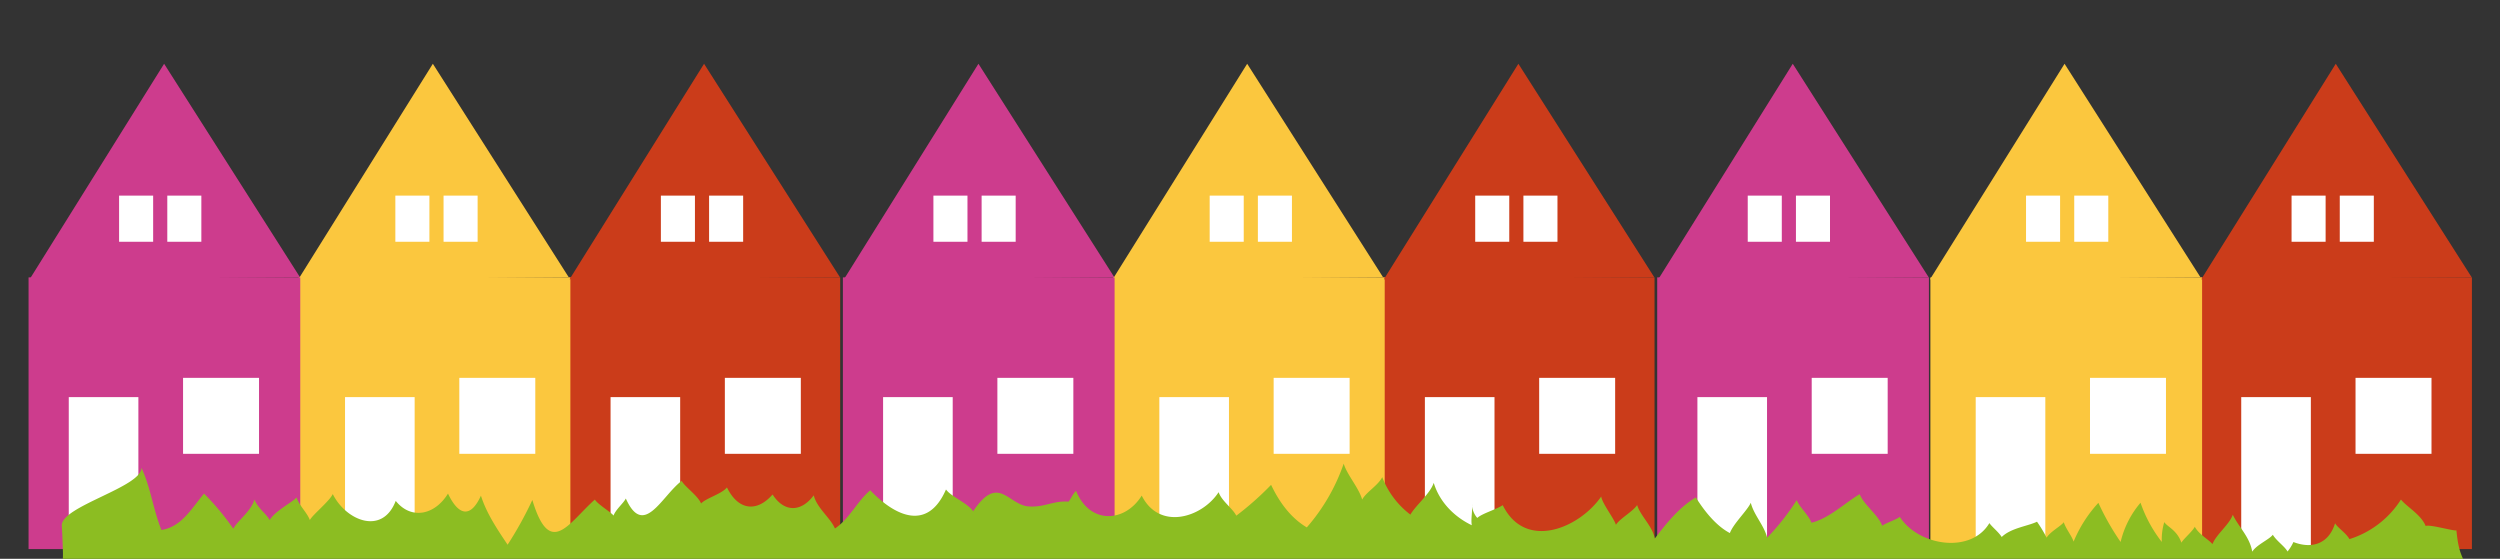 <svg id="bg" xmlns="http://www.w3.org/2000/svg" xmlns:xlink="http://www.w3.org/1999/xlink" viewBox="0 0 850 190"><rect x="0" y="0" width="850" height="190" fill="#333333" stroke="none"/><defs><clipPath id="clip-path"><rect y="1.72" width="850" height="188.28" fill="none"/></clipPath></defs><title>houses-footer</title><g clip-path="url(#clip-path)"><polyline points="102.03 94.31 55.8 21.68 10.05 94.98" fill="#cd3c8d"/><rect x="748.07" y="94.31" width="92.38" height="92.38" fill="#cb3c1a"/><rect x="656.33" y="94.31" width="92.38" height="92.38" fill="#fbc73e"/><polyline points="748.18 94.31 701.95 21.68 656.2 94.98" fill="#fbc73e"/><polyline points="840.39 94.31 794.16 21.68 748.41 94.98" fill="#cb3c1a"/><rect x="710.6" y="128.47" width="25.83" height="25.83" fill="#fff"/><rect x="688.85" y="66.51" width="11.58" height="15.69" fill="#fff"/><rect x="705.24" y="66.51" width="11.58" height="15.69" fill="#fff"/><rect x="671.74" y="135.02" width="23.67" height="53.97" fill="#fff"/><rect x="800.88" y="128.47" width="25.83" height="25.83" fill="#fff"/><rect x="779.13" y="66.51" width="11.58" height="15.69" fill="#fff"/><rect x="795.52" y="66.51" width="11.58" height="15.69" fill="#fff"/><rect x="762.02" y="135.02" width="23.67" height="53.97" fill="#fff"/><rect x="193.29" y="94.31" width="92.38" height="92.38" fill="#cb3c1a"/><rect x="101.55" y="94.31" width="92.38" height="92.38" fill="#fbc73e"/><polyline points="193.4 94.31 147.17 21.68 101.42 94.98" fill="#fbc73e"/><polyline points="285.61 94.31 239.38 21.68 193.63 94.98" fill="#cb3c1a"/><rect x="9.71" y="94.31" width="92.38" height="92.38" fill="#cd3c8d"/><rect x="156.17" y="128.47" width="25.83" height="25.83" fill="#fff"/><rect x="134.42" y="66.51" width="11.58" height="15.69" fill="#fff"/><rect x="150.81" y="66.51" width="11.58" height="15.69" fill="#fff"/><rect x="117.31" y="135.02" width="23.67" height="53.97" fill="#fff"/><rect x="62.24" y="128.47" width="25.83" height="25.83" fill="#fff"/><rect x="40.49" y="66.51" width="11.58" height="15.69" fill="#fff"/><rect x="56.88" y="66.51" width="11.58" height="15.69" fill="#fff"/><rect x="23.38" y="135.02" width="23.67" height="53.97" fill="#fff"/><rect x="246.45" y="128.47" width="25.83" height="25.83" fill="#fff"/><rect x="224.7" y="66.51" width="11.58" height="15.69" fill="#fff"/><rect x="241.09" y="66.51" width="11.58" height="15.69" fill="#fff"/><rect x="207.59" y="135.02" width="23.67" height="53.97" fill="#fff"/><polyline points="378.9 94.31 332.67 21.68 286.92 94.98" fill="#cd3c8d"/><rect x="470.16" y="94.31" width="92.38" height="92.38" fill="#cb3c1a"/><rect x="378.42" y="94.31" width="92.38" height="92.38" fill="#fbc73e"/><polyline points="470.27 94.31 424.04 21.68 378.29 94.98" fill="#fbc73e"/><polyline points="562.48 94.31 516.25 21.68 470.5 94.98" fill="#cb3c1a"/><rect x="286.58" y="94.31" width="92.38" height="92.38" fill="#cd3c8d"/><rect x="433.04" y="128.47" width="25.83" height="25.83" fill="#fff"/><rect x="411.29" y="66.51" width="11.58" height="15.69" fill="#fff"/><rect x="427.68" y="66.51" width="11.58" height="15.69" fill="#fff"/><rect x="394.18" y="135.02" width="23.67" height="53.97" fill="#fff"/><rect x="339.11" y="128.47" width="25.83" height="25.83" fill="#fff"/><rect x="317.36" y="66.51" width="11.58" height="15.69" fill="#fff"/><rect x="333.75" y="66.51" width="11.58" height="15.69" fill="#fff"/><rect x="300.25" y="135.02" width="23.67" height="53.97" fill="#fff"/><polyline points="655.77 94.31 609.54 21.68 563.79 94.98" fill="#cd3c8d"/><rect x="563.45" y="94.31" width="92.38" height="92.38" fill="#cd3c8d"/><rect x="615.98" y="128.47" width="25.83" height="25.83" fill="#fff"/><rect x="594.23" y="66.51" width="11.58" height="15.69" fill="#fff"/><rect x="610.62" y="66.51" width="11.58" height="15.69" fill="#fff"/><rect x="577.12" y="135.02" width="23.67" height="53.97" fill="#fff"/><rect x="523.32" y="128.47" width="25.83" height="25.83" fill="#fff"/><rect x="501.57" y="66.51" width="11.58" height="15.69" fill="#fff"/><rect x="517.96" y="66.51" width="11.58" height="15.69" fill="#fff"/><rect x="484.46" y="135.02" width="23.67" height="53.97" fill="#fff"/><path d="M21,178.61c0-6.53,27.27-13.05,27.08-19.57,3.19,6.81,4,14.26,6.81,21.17,6.84-1.16,10-7,14.48-12.39a85,85,0,0,1,9.95,11.94c1.51-2.79,6.13-6,7.19-9.95,1.13,3,4,4.81,5.18,7,1.89-3.14,7.28-5.74,9.16-7.68.82,2.72,3.62,5.23,4.5,7.68,1-1.87,6.78-6.5,7.79-8.84,4.44,9,16.86,14.2,21.41,2.33,5.19,6.49,13.25,4.9,17.77-2.48,3.66,7.7,7.75,8.3,11.2.71,1.89,6,5.61,11.52,9.07,16.67A125.87,125.87,0,0,0,181,170c6,20,12.34,7.76,21.25-.15,1,1.64,5.66,4.41,6.35,5.45.75-2.08,3.46-4.3,4.18-5.81,6.09,13.59,12.16-.81,19-6,1,2,5.58,5.07,6.58,7.7,1.66-1.81,7-3.22,8.81-5.46,3.86,7.9,10.22,8.48,15.51,2.39,3.9,6.1,9.66,6.12,14,.28,1,4.25,5.7,7.71,7.2,11.29,5-3.34,7.34-9,12-13,8.63,9,19.58,13.95,25.76-.27,1.75,2.47,7.35,4.61,9.24,7.41,8.57-12.87,11.85-2.2,18.78-1.66,5.44.43,8.39-2,13.66-1.62,1-1.27,1.33-2.5,2.54-3.65,4.8,11.66,16.73,10.67,22.33,1.6,6,12,20.53,7.5,26.15-1.17,1,3,4.82,5.56,6,8a101.37,101.37,0,0,0,11.83-10.48c2.79,5.87,6.63,11.19,12.14,14.47a65.17,65.17,0,0,0,12.55-21.68c1.12,3.79,5.13,8.18,6.28,12.21,1.37-2.55,5.41-4.79,6.82-7.62a29.11,29.11,0,0,0,9.57,12.74c1.92-3.3,6.66-7,7.94-10.81,2.16,7.13,7.71,11.94,12.94,14.42-.37-2,.29-4.94.09-7.16a7.06,7.06,0,0,0,1.77,4.68c1.7-1.56,6.37-2.82,8.66-4.35,7.75,15.68,26.15,7.7,33.48-2.93.38,2.44,4.44,7.55,5,9.61,1.34-2.13,5.86-4.58,7.22-6.72,1,3.55,5.27,7.22,6,11.4,4-5.25,8.24-10.57,13.95-14,2.85,4.58,6.88,9.68,11.58,12.13,1.21-3.26,6-7.74,7.11-10.31,1,4.13,4.59,7.77,5.56,11.89a81.83,81.83,0,0,0,10.06-12.78c.72,2.14,4.08,5.11,5,7.69,6.08-1.52,11.14-6.58,16.4-9.72,1.41,3.66,6.29,7,7.65,10.73,1.44-1,4.66-2,6-3,6.3,9.86,24.17,12.71,30.45,2.11.89,1.31,3.1,3,4.19,4.73,3.17-3.09,8.89-3.68,12-5.2a43.81,43.81,0,0,1,3.27,5.43c1.25-2.08,4.9-3.93,5.83-5.26.74,2.32,2.71,4.59,3.34,6.61a44.63,44.63,0,0,1,8.43-13.2,87.63,87.63,0,0,0,7.56,13.31,31.84,31.84,0,0,1,6.77-13.34,45.92,45.92,0,0,0,7.23,13.33,20.82,20.82,0,0,1,.84-6.75c1,1.6,4.3,2.66,5.83,7,.69-1.3,3.73-3.78,4.55-5.42,1.38,2.65,5,4.52,6,5.92,1.29-3.34,5.75-6.64,6.92-10,2,4.2,5.75,7.48,6.61,12.56,1.49-2.37,5.72-4.09,7-5.75,1.28,2.13,4,3.9,5,5.69a14.53,14.53,0,0,0,2-3.22c6.67,2.58,12.16.27,14.16-6.38.85,1.5,3.77,3.33,4.89,5.39a32.11,32.11,0,0,0,17.52-13.46c2,2.53,6.79,5.06,8.4,9,1.28-.67,9.87,1.88,10.45,1.46,1.15,12.14,3.56,6.81,3.45,20-23.38.46-42.59-4.32-65.49,0-60.21,11.35-126.62,0-187.61,0-81.87,0-169.42,8.79-251.15,0-73.81-7.94-154.46,7-228.46,0-18.1-1.72-73.25,7.91-89.27,0,5.47-9.66,4.9-7.23,4.54-18.45" fill="#8cbd22"/></g></svg>